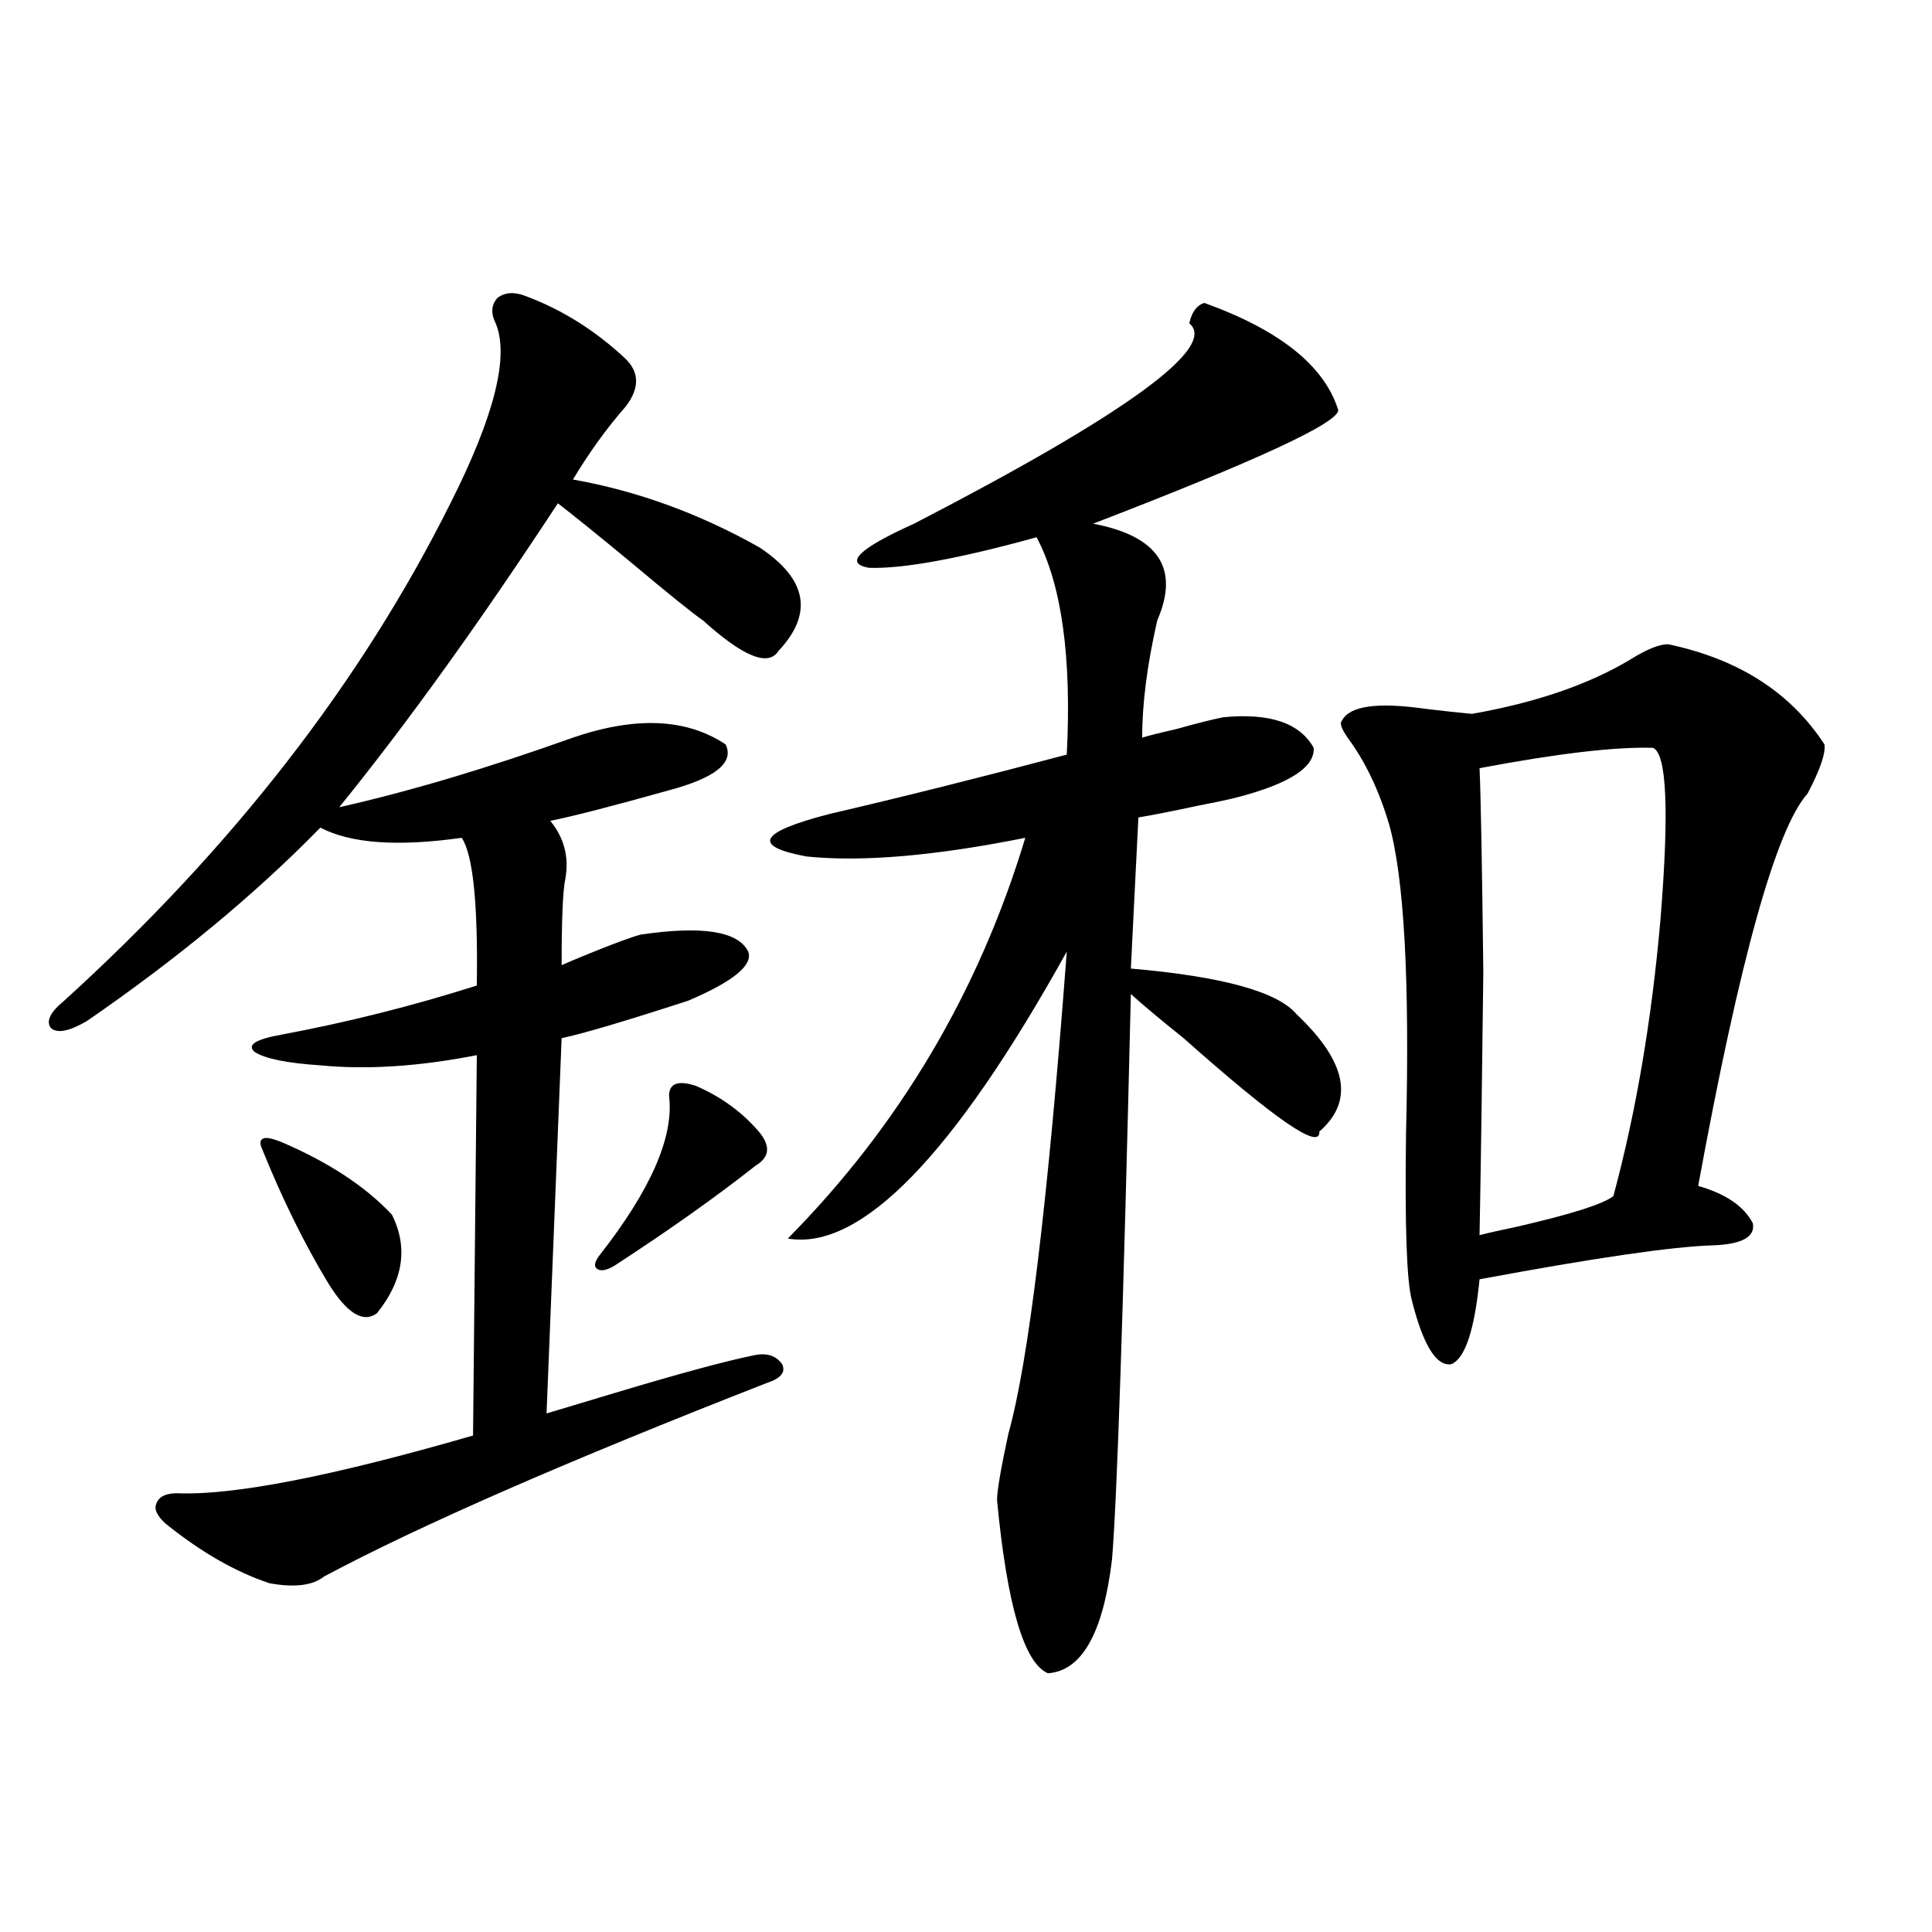 <?xml version="1.0" encoding="utf-8"?>
<!-- Generator: Adobe Illustrator 16.0.0, SVG Export Plug-In . SVG Version: 6.00 Build 0)  -->
<!DOCTYPE svg PUBLIC "-//W3C//DTD SVG 1.1//EN" "http://www.w3.org/Graphics/SVG/1.1/DTD/svg11.dtd">
<svg version="1.1" id="图层_1" xmlns="http://www.w3.org/2000/svg" xmlns:xlink="http://www.w3.org/1999/xlink" x="0px" y="0px"
	 width="1000px" height="1000px" viewBox="0 0 1000 1000" enable-background="new 0 0 1000 1000" xml:space="preserve">
<path d="M272.164,153.277c18.856,7.031,36.097,17.88,51.706,32.52c7.149,7.031,7.149,15.243,0,24.609
	c-9.756,11.137-18.871,23.73-27.316,37.793c33.17,5.863,65.364,17.578,96.583,35.156c24.71,16.411,27.957,34.277,9.756,53.613
	c-5.213,8.212-18.216,2.938-39.023-15.82c-5.854-4.093-18.216-14.063-37.072-29.883c-16.265-13.472-28.947-23.73-38.048-30.762
	c-40.334,61.523-78.046,113.97-113.167,157.324c36.417-8.198,76.736-20.215,120.972-36.035c32.515-11.124,58.855-9.956,79.022,3.516
	c4.543,9.38-5.213,17.29-29.268,23.73c-29.268,8.212-49.755,13.485-61.462,15.82c7.149,8.789,9.756,18.759,7.805,29.883
	c-1.311,5.864-1.951,20.806-1.951,44.824c2.592-1.167,7.47-3.214,14.634-6.152c13.003-5.273,21.783-8.487,26.341-9.668
	c31.859-4.683,50.396-1.758,55.608,8.789c2.592,7.031-7.805,15.532-31.219,25.488c-32.529,10.547-54.313,17.001-65.364,19.336
	l-7.805,194.238c7.805-2.335,19.512-5.851,35.121-10.547c33.17-9.956,56.904-16.397,71.218-19.336
	c7.149-1.758,12.348-0.288,15.609,4.395c1.951,4.106-0.655,7.333-7.805,9.668c-103.412,40.43-179.843,73.828-229.262,100.195
	c-5.854,4.696-15.29,5.864-28.292,3.516c-17.561-5.851-35.457-16.108-53.657-30.762c-4.558-4.093-6.189-7.608-4.878-10.547
	c1.295-3.516,4.878-5.273,10.731-5.273c29.268,1.181,80.318-8.789,153.167-29.883l1.951-196.875
	c-29.923,5.864-56.919,7.622-80.973,5.273c-17.561-1.167-28.948-3.516-34.146-7.031c-3.902-3.516,0.64-6.44,13.658-8.789
	c34.465-6.44,68.291-14.941,101.46-25.488c0.641-42.188-1.951-67.676-7.805-76.465c-33.169,4.696-57.559,2.938-73.168-5.273
	C132,462.954,91.681,496.353,44.853,528.57c-9.116,5.273-15.29,6.454-18.536,3.516c-2.607-3.516-0.335-8.198,6.829-14.063
	c87.147-79.102,153.807-164.933,199.995-257.52c22.758-45.113,30.563-76.163,23.414-93.164c-2.606-5.273-2.286-9.668,0.976-13.184
	C261.433,151.23,266.311,150.942,272.164,153.277z M145.338,590.973c24.709,10.547,43.901,23.153,57.56,37.793
	c8.445,17.001,5.854,33.989-7.805,50.977c-7.165,5.273-15.609,0-25.365-15.82c-12.363-20.503-23.75-43.644-34.146-69.434
	c-1.311-2.925-0.976-4.683,0.976-5.273C137.854,588.638,140.78,589.215,145.338,590.973z M359.967,561.969
	c12.348,5.273,22.759,12.606,31.219,21.973c7.805,8.212,7.805,14.653,0,19.336c-20.822,16.411-45.212,33.7-73.169,51.855
	c-3.902,2.349-6.829,2.938-8.78,1.758c-1.951-1.167-1.631-3.516,0.976-7.031c26.661-33.976,38.688-61.523,36.097-82.617
	C346.309,560.802,350.852,559.044,359.967,561.969z M623.375,156.793c39.023,14.063,62.103,32.52,69.267,55.371
	c0.641,6.454-41.63,26.078-126.826,58.887c33.811,6.454,44.877,23.153,33.17,50.098c-5.213,22.852-7.805,43.066-7.805,60.645
	c3.902-1.167,9.756-2.637,17.561-4.395c10.396-2.925,18.536-4.972,24.39-6.152c24.055-2.335,39.664,2.938,46.828,15.82
	c0.641,9.97-12.362,18.457-39.023,25.488c-4.558,1.181-11.387,2.637-20.487,4.395c-13.658,2.938-24.069,4.985-31.219,6.152
	l-3.902,78.223c47.469,4.106,76.096,12.017,85.852,23.73c26.006,24.609,29.908,44.824,11.707,60.645
	c0.641,9.97-22.773-6.152-70.242-48.34c-11.707-9.366-20.822-16.987-27.316-22.852c-3.902,164.657-7.164,262.216-9.756,292.676
	c-4.558,38.081-15.609,57.706-33.17,58.887c-12.362-5.273-21.143-35.156-26.341-89.648c0-4.683,1.951-16.108,5.854-34.277
	c10.396-36.914,20.487-120.108,30.243-249.609C493.622,598.004,445.483,647.524,407.771,641.07
	c57.88-58.585,98.854-127.729,122.924-207.422c-46.828,9.38-84.556,12.606-113.168,9.668c-28.627-5.273-24.725-12.593,11.707-21.973
	c37.713-8.789,78.688-19.034,122.924-30.762c2.592-50.386-2.606-87.891-15.609-112.5c-40.334,11.138-69.267,16.411-86.827,15.82
	c-13.018-2.335-5.213-9.956,23.414-22.852c109.906-56.827,157.39-91.406,142.436-103.711
	C616.866,161.489,619.473,157.974,623.375,156.793z M863.369,333.453c36.417,7.622,63.413,24.911,80.974,51.855
	c0.641,4.696-2.286,13.184-8.78,25.488c-16.265,18.169-35.121,85.845-56.584,203.027c14.299,4.106,23.734,10.547,28.292,19.336
	c1.296,7.031-5.533,10.849-20.487,11.426c-20.822,0.591-61.142,6.454-120.973,17.578c-2.606,26.367-7.484,41.021-14.634,43.945
	c-7.805,1.181-14.634-9.956-20.487-33.398c-2.606-9.956-3.582-38.672-2.927-86.133c1.951-79.102-0.976-132.413-8.78-159.961
	c-5.213-17.578-12.362-32.52-21.463-44.824c-3.262-4.683-4.237-7.608-2.927-8.789c3.902-7.608,18.201-9.668,42.926-6.152
	c9.756,1.181,17.881,2.06,24.39,2.637c33.17-5.851,60.486-15.229,81.949-28.125C852.303,336.09,858.812,333.453,863.369,333.453z
	 M855.564,387.066c-19.512-0.577-49.435,2.938-89.754,10.547c0.641,14.063,1.296,49.219,1.951,105.469
	c-0.655,57.431-1.311,102.832-1.951,136.23c4.543-1.167,11.052-2.637,19.512-4.395c27.957-6.44,44.542-11.714,49.755-15.82
	c11.707-43.354,19.832-91.104,24.39-143.262C864.01,419.586,862.714,390.005,855.564,387.066z"/>
</svg>
